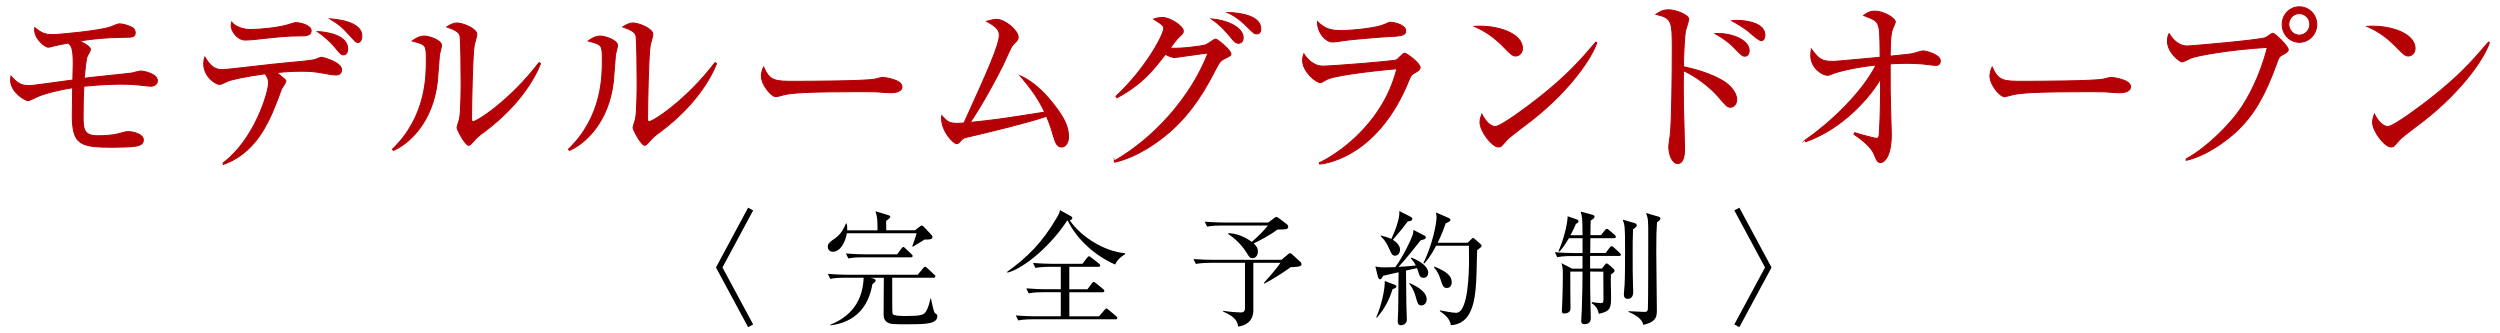 <?xml version="1.0" encoding="UTF-8"?>
<svg id="_レイヤー_1" data-name="レイヤー_1" xmlns="http://www.w3.org/2000/svg" viewBox="0 0 741.88 98.92">
  <defs>
    <style>
      .cls-1 {
        fill: #b50005;
        stroke: #b50005;
        stroke-width: .3px;
      }

      .cls-1, .cls-2 {
        stroke-miterlimit: 10;
      }

      .cls-2 {
        fill: none;
        stroke: #000;
        stroke-width: 1.7px;
      }
    </style>
  </defs>
  <g>
    <path class="cls-1" d="M44.7,25.58c-.54,0-.81-.06-3.2-.33-1.09-.11-2.93-.28-5.54-.28-.65,0-4.67,0-11.08.61-.16,3.56-.22,4.51-.22,8.97,0,3.73.16,5.74,4.35,5.74,1.96,0,4.4-.11,6.57-.72,1.52-.45,1.85-.5,2.55-.5,1.14,0,4.4.61,4.4,2.45,0,.95-.49,1.5-2.17,1.84-1.41.28-5.49.33-7.12.33-9.45,0-11.79-.83-11.79-9.47,0-1.84.05-4.4.11-8.19-3.37.5-8.47,1.67-10.86,2.84-.87.45-2.01,1-2.39,1-.81,0-5.16-2.51-5.16-6.07,0-.39.05-1,.11-1.23,1.74,2.06,3.04,2.84,5.27,2.84.81,0,2.34-.22,3.2-.33l9.89-1.34c0-.78.11-4.12.11-4.79,0-4.73-.54-5.51-1.58-6.18-1.47.28-3.69.72-4.24.89-1.14.33-1.25.33-1.63.33-.98,0-4.4-2.67-3.97-5.79,2.17,1.78,3.15,2.06,5.43,2.06,1.9,0,14.4-1.17,17.22-2.34,1.85-.72,2.06-.84,2.61-.84.65,0,2.61.45,3.8,1.17.38.22.76.84.76,1.45,0,1.34-1.2,1.34-2.28,1.34-7.22.11-9.89.45-14.29,1.11,1.03.5,3.26,1.62,3.26,2.45,0,.5-.33,1-.92,2.06-.33.5-.76,4.68-.92,6.57,2.23-.33,13.74-1.45,14.18-1.56.27-.11,2.39-.61,2.66-.61.33,0,4.89.67,4.89,2.9,0,.61-.43,1.62-2.01,1.62Z"/>
    <path class="cls-1" d="M99.71,22.24c-.98,0-2.12-.22-3.59-.5-2.61-.5-4.4-.61-6.84-.61-3.31,0-6.14.33-7.17.39.43.39,2.12,1.78,2.39,2,.11.11.33.33.33.61s-1.03,1.89-1.25,2.17c-.54,1.5-1.96,5.24-2.82,7.24-2.72,6.13-6.74,12.48-14.5,15.26l-.05-.45c9.23-6.85,13.47-20.89,13.47-23.61,0-.78,0-1.5-1.03-2.84-5.49.72-10.21,1.78-11.03,2.17-1.79.84-1.96.95-2.5.95-1.25,0-4.67-2.34-4.67-6.18,0-.67.11-1.17.33-1.89,1.47,2.34,2.66,3.73,5.27,3.73,1.09,0,15.75-1.78,18.69-2.01,3.04-.28,7.88-.67,8.91-1.06,1.36-.56,1.52-.61,1.85-.61.22,0,5.87,1.45,5.87,3.68,0,1.06-.71,1.56-1.63,1.56ZM88.41,10.66c-3.1,0-5.27.22-12.44,1-1.03.11-2.34.22-3.2.22-2.34,0-4.18-2.67-4.18-4.29,0-.33.11-.72.16-1,1.2,1.5,3.69,2.17,5.49,2.17,3.04,0,8.47-.56,11.35-1.45.92-.28,1.9-.61,2.23-.61.92,0,4.51.67,4.51,2.4,0,1.56-1.63,1.56-3.91,1.56ZM101.99,16.28c-.71,0-.92-.22-2.61-2.28-1.52-1.78-3.26-3.34-5.16-4.62,2.06.06,8.96.84,8.96,5.12,0,.95-.43,1.78-1.2,1.78ZM106.18,12.61c-.49,0-.71-.28-2.72-2.45-2.01-2.23-2.82-2.9-5.54-4.57,1.96.17,9.45.78,9.45,5.07,0,.56-.16,1.95-1.2,1.95Z"/>
    <path class="cls-1" d="M130.42,16.17c-.11,1.28-.54,7.02-.65,8.19-1.41,11.97-8.42,18.32-13.04,20.27l-.27-.33c10.05-9.69,10.05-21.72,10.05-26.4s-.05-4.62-4.18-5.74c.87-.61,2.06-1.45,3.59-1.45,1.41,0,5.11,1.23,5.11,2.78,0,.45-.54,2.28-.6,2.67ZM143.62,39.17c-1.85,1.34-2.01,1.56-3.42,3.12-.27.28-.76.84-1.09.84-1.03,0-3.48-4.57-3.48-5.29,0-.39.65-2.06.71-2.45.49-2.34.49-9.58.49-11.08,0-2.06-.05-12.36-.33-13.7-.22-1-1.3-1.73-3.91-2.62.71-.45,1.79-1.17,3.04-1.17,1.63,0,5.87,1.67,5.87,3.34,0,.5-.65,2.73-.76,3.17-.54,2.84-.81,18.44-.81,21.83,0,.22,0,.95.38.95,1.3,0,11.14-6.4,19.66-17.54l.43.33c-3.69,9.13-11.52,16.43-16.79,20.27Z"/>
    <path class="cls-1" d="M182.65,16.17c-.11,1.28-.54,7.02-.65,8.19-1.41,11.97-8.42,18.32-13.04,20.27l-.27-.33c10.05-9.69,10.05-21.72,10.05-26.4s-.05-4.62-4.18-5.74c.87-.61,2.06-1.45,3.59-1.45,1.41,0,5.11,1.23,5.11,2.78,0,.45-.54,2.28-.6,2.67ZM195.85,39.17c-1.85,1.34-2.01,1.56-3.42,3.12-.27.28-.76.84-1.09.84-1.03,0-3.48-4.57-3.48-5.29,0-.39.65-2.06.71-2.45.49-2.34.49-9.58.49-11.08,0-2.06-.05-12.36-.33-13.7-.22-1-1.3-1.73-3.91-2.62.71-.45,1.79-1.17,3.04-1.17,1.63,0,5.87,1.67,5.87,3.34,0,.5-.65,2.73-.76,3.17-.54,2.84-.81,18.44-.81,21.83,0,.22,0,.95.38.95,1.3,0,11.14-6.4,19.66-17.54l.43.33c-3.69,9.13-11.52,16.43-16.79,20.27Z"/>
    <path class="cls-1" d="M264.29,27.53c-.49,0-1.79-.11-1.9-.11-1.96-.17-2.5-.22-6.14-.22-16.57,0-21.46.33-23.9,1-.16.06-1.9.5-2.06.5-1.41,0-4.35-3.56-4.35-6.13,0-.33.05-1.39.65-2.67,1.85,4.23,3.53,4.23,9.18,4.23,3.75,0,21.4-.06,23.9-.67.33-.06,1.9-.5,2.23-.5s5.76.61,5.76,2.78c0,1.73-2.72,1.78-3.37,1.78Z"/>
    <path class="cls-1" d="M315.07,43.63c-1.41,0-1.9-1.45-2.34-2.9-.6-2.06-1.09-3.68-2.17-6.24-5.16,1.84-17,4.68-23.68,6.24-.98.22-1.2.39-1.79,1.06-.49.61-.81.84-1.2.84-1.03,0-4.89-4.07-4.45-8.3,1.68,1.84,2.23,2.28,4.78,2.28.33,0,1.47-.06,1.85-.11,7.01-15.43,10.48-23.11,10.48-26.12,0-1.84-1.52-2.78-3.75-4.07,1.25-.33,2.17-.56,2.93-.56,2.5,0,6.41,3.29,6.41,5.29,0,.67-.22,1-1.36,2.06-.81.72-2.06,4.01-3.15,6.24-2.01,4.07-5.98,11.42-9.72,16.99,7.5-.78,8.75-.95,22.11-3.06-1.79-3.79-3.69-6.52-7.28-10.8,4.29,1.95,7.82,5.57,10.92,9.8,2.17,2.95,3.42,5.4,3.42,8.35,0,1.95-1.09,3.01-2.01,3.01Z"/>
    <path class="cls-1" d="M330.68,47.75c11.68-6.68,22.76-18.88,27.81-32.02-2.17.22-5.87.84-8.15,1.11-.27.06-1.47.22-1.74.22-.92,0-2.17-.61-2.77-.95-3.48,4.51-6.74,8.8-14.4,12.92l-.27-.45c8.91-8.35,14.18-18.32,14.18-20.16,0-.56-.11-1-2.99-2.78,1.3-.45,2.5-.45,2.66-.45,2.17,0,6.14,2.56,6.14,4.01,0,.61-.22.78-1.25,1.78-.76.72-1.09,1.17-2.66,3.29,2.39.28,9.23-.5,10.65-1,.49-.17,2.39-1.67,2.88-1.67s4.51,3.29,4.51,4.4c0,.45-.16.56-1.68,1.28-1.25.61-1.74,1.06-2.93,3.45-4.83,9.58-9.4,14.87-13.96,18.77-2.23,1.89-8.58,6.96-15.92,8.63l-.11-.39ZM368.92,11.21c0,.78-.38,1.62-1.41,1.62-.65,0-1.03-.28-1.74-1.11-1.96-2.34-3.26-4.01-6.3-6.13,4.94.45,9.45,2.62,9.45,5.62ZM374.14,8.6c0,1.45-.92,1.45-1.3,1.45-.6,0-.71-.11-3.04-2.4-.43-.45-2.61-2.62-5.54-3.95,4.18.11,9.89,1.11,9.89,4.9Z"/>
    <path class="cls-1" d="M419.86,21.57c-1.03.56-1.14.78-1.85,2.45-8.8,21.61-23.41,24.39-26.4,24.67l-.11-.39c3.37-1.45,18.58-10.25,23.03-27.9-1.58.11-17.22,1.56-20.7,3.12-.33.17-1.63,1-1.96,1-1.36,0-5.32-3.29-5.32-6.63,0-.5.05-.95.38-1.89.92,1.45,2.77,3.62,5.65,3.62,2.61,0,20.97-1.45,21.78-1.84.49-.22,2.01-2,2.44-2,.6,0,4.62,2.95,4.62,4.23,0,.72-.71,1.11-1.58,1.56ZM413.34,10.77c-4.18.22-12.98,1-14.23,1.23-2.66.39-2.93.45-3.8.45-1.74,0-4.35-2.51-4.35-6.01,2.39,2.28,4.07,2.62,7.06,2.62,3.64,0,10.65-.78,12.93-1.84,1.09-.5,1.25-.61,1.74-.61.98,0,4.45.78,4.45,2.51,0,1.11-.71,1.5-3.8,1.67Z"/>
    <path class="cls-1" d="M449.78,16.62c-.92,0-1.58-.67-3.31-2.45-3.8-3.95-6.84-5.4-8.91-6.35,6.52-.45,14.23,1.95,14.23,6.57,0,1.23-.92,2.23-2.01,2.23ZM454.51,35.72c-1.14.89-6.25,4.68-7.17,5.62-.27.28-1.47,1.67-1.74,1.95-.22.22-.65.33-.92.33-1.9,0-5.49-4.68-5.49-7.3,0-1,.33-1.84.54-2.45,1.25,2.51,2.82,3.68,3.97,3.68,1.79,0,10.21-6.41,12.55-8.24,8.75-6.85,12.93-11.64,17.33-16.82l.27.17c-1.3,4.07-7.39,13.65-19.34,23.06Z"/>
    <path class="cls-1" d="M513.52,31.82c-.92,0-1.2-.33-3.69-3.23-2.39-2.73-6.52-5.96-10.27-7.63-.05.45-.05,9.13,0,10.14,0,.67.33,10.53.33,13.09,0,.95,0,4.34-2.06,4.34-1.58,0-2.61-2.73-2.61-4.85,0-.89.27-2.51.38-3.23.49-2.84.65-18.77.65-26.51s-.22-8.63-4.83-9.69c.71-.5,1.9-1.34,3.64-1.34,2.39,0,6.08,1.56,6.08,2.78,0,.28-.76,2.78-.87,3.12-.43,1.39-.65,7.63-.71,10.97,3.8.84,8.09,2.06,11.68,4.18,2.06,1.23,4.13,3.45,4.13,5.57,0,1.06-.65,2.28-1.85,2.28ZM517.82,16.67c-.81,0-1.03-.28-3.2-2.51-2.06-2.12-4.45-3.51-5.65-4.18,4.07-.33,10.1,1.56,10.1,5.07,0,1.17-.71,1.62-1.25,1.62ZM522.65,12.05c-.65,0-2.23-1.39-3.26-2.28-1.79-1.61-4.45-3.06-5.49-3.62.81-.11,1.03-.11,1.58-.11.22,0,8.26,0,8.26,4.4,0,.89-.43,1.62-1.09,1.62Z"/>
    <path class="cls-1" d="M535.66,41.62c7.17-4.96,16.73-13.81,21.08-22.33-6.46.67-11.46,2-12.82,2.56-.76.33-1.2.5-1.63.5-1.41,0-4.94-2.12-4.94-5.85,0-.61.05-1.06.16-1.95,2.06,2.73,2.82,3.68,6.41,3.68,1.03,0,10.65-.95,14.01-1.23-.05-7.35-.11-8.35-.65-9.75-.49-1.23-1.52-1.62-4.24-2.67.65-.5,1.79-1.28,3.31-1.28,2.66,0,6.08,2.12,6.08,3.17,0,.28-.16.61-.65,1.73-.76,1.61-.81,4.4-.87,8.47,5.49-.56,6.08-.61,7.01-.84.43-.11,2.28-.72,2.72-.72.98,0,5.16,1.11,5.16,2.95,0,.89-.54,1.34-1.25,1.34-.65,0-3.64-.39-4.24-.45-1.85-.11-3.37-.17-4.45-.17-2.17,0-4.18.11-4.94.17v7.85c0,2.06.33,11.25.33,13.14,0,6.63-2.17,8.3-3.2,8.3-.87,0-1.14-.61-1.96-2.62-.98-2.34-4.51-4.85-5.92-5.79l.22-.45c1.3.45,5.92,1.67,6.36,1.67.87,0,.87-.39.98-1.95.27-5.07.38-10.58.33-15.65-2.82,4.79-10.59,14.42-22.16,18.6l-.22-.45Z"/>
    <path class="cls-1" d="M628.87,27.53c-.49,0-1.79-.11-1.9-.11-1.96-.17-2.5-.22-6.14-.22-16.57,0-21.46.33-23.9,1-.16.06-1.9.5-2.06.5-1.41,0-4.35-3.56-4.35-6.13,0-.33.05-1.39.65-2.67,1.85,4.23,3.53,4.23,9.18,4.23,3.75,0,21.4-.06,23.9-.67.33-.06,1.9-.5,2.23-.5s5.76.61,5.76,2.78c0,1.73-2.72,1.78-3.37,1.78Z"/>
    <path class="cls-1" d="M677.3,16.28c-.98.56-1.03.67-1.68,2.51-3.59,9.97-7.01,15.54-11.9,20.16-2.77,2.56-8.58,7.13-14.94,8.63l-.05-.39c6.52-3.62,12.93-10.36,15.7-14.26,2.55-3.51,6.25-10.25,8.42-18.88-11.19.67-21.02,2.45-22.81,3.23-.38.17-2.12,1.11-2.5,1.11-.49,0-4.35-2.62-4.35-6.24,0-1,.22-1.62.49-2.17,1.2,1.95,2.99,3.68,5.38,3.68.76,0,20.53-1.67,23.14-2.45.43-.11,1.9-1.34,2.28-1.34.6,0,4.56,3.84,4.56,4.85,0,.56-.6.95-1.74,1.56ZM682.35,12.55c-2.82,0-5.11-2.34-5.11-5.29s2.28-5.24,5.11-5.24,5.16,2.34,5.16,5.24-2.34,5.29-5.16,5.29ZM682.3,4.03c-1.74,0-3.1,1.45-3.1,3.17s1.36,3.23,3.1,3.23,3.15-1.45,3.15-3.23-1.41-3.17-3.15-3.17Z"/>
    <path class="cls-1" d="M714.66,16.62c-.92,0-1.58-.67-3.31-2.45-3.8-3.95-6.84-5.4-8.91-6.35,6.52-.45,14.23,1.95,14.23,6.57,0,1.23-.92,2.23-2.01,2.23ZM719.39,35.72c-1.14.89-6.25,4.68-7.17,5.62-.27.28-1.47,1.67-1.74,1.95-.22.22-.65.33-.92.33-1.9,0-5.49-4.68-5.49-7.3,0-1,.33-1.84.54-2.45,1.25,2.51,2.82,3.68,3.97,3.68,1.79,0,10.21-6.41,12.55-8.24,8.75-6.85,12.93-11.64,17.33-16.82l.27.17c-1.3,4.07-7.39,13.65-19.34,23.06Z"/>
  </g>
  <g>
    <path d="M274.4,71.07c-.58.33-3,1.85-3.5,2.15l-.18-.18c.54-1.41.61-1.67,1.3-3.81h-20.71c-.47,2.78-2.02,5.48-4.15,5.48-1.05,0-1.52-.81-1.52-1.41,0-1.07.65-1.55,2.13-2.55,1.88-1.29,2.71-3.18,3.28-4.44l.22.04c.11.52.18,1.04.14,2h8.99c0-3.37-.07-3.88-.61-5.66l3.86,1.18c.25.07.54.15.54.44,0,.33-.11.41-1.23,1.26,0,.44.04,2.37.04,2.77h8.52l1.37-1.07c.22-.15.43-.33.61-.33.22,0,.54.22.72.44l2.24,2.37c.22.22.25.41.25.56,0,.74-.9.81-2.31.78ZM270.25,96.23c-5.56,0-5.95,0-6.96-.59-1.05-.63-1.08-1.81-1.08-2.63,0-1.67.07-9.1.07-10.58h-4.01l.76.18c.51.11.83.44.83.63,0,.41-.76.96-.97,1.07-1.15,6.85-5.16,11.36-12.52,12.25l.04-.19c3.93-1.63,9.53-5.03,9.89-13.95h-5.7c-.9,0-2.63,0-4.22.33l-.72-1.48c2.24.19,4.44.26,5.52.26h21.15l1.59-1.92c.22-.3.4-.44.58-.44s.43.19.65.37l2.06,1.92c.22.22.36.33.36.55,0,.33-.32.41-.58.41h-12.23c0,9.4,0,10.47.14,10.73.29.63,2.85.63,3.97.63,4.37,0,5.27-.33,5.88-1.29.65-1,1.08-2.59,1.34-3.89h.18c.14.7.79,4.03,1.15,4.29.65.44.72.48.72.96,0,2.22-3.32,2.37-7.87,2.37ZM270.29,76.36h-14.33c-.87,0-2.6,0-4.22.33l-.72-1.48c2.45.22,5.02.26,5.56.26h9.64l1.26-1.7c.22-.26.4-.48.54-.48.25,0,.47.22.65.41l1.8,1.7c.22.18.36.33.36.55,0,.33-.29.41-.54.41Z"/>
    <path d="M330.92,78.5c-7.07-3.07-12.05-8.7-14.04-13.02h-.22c-4.51,6.99-12.41,14.02-17.68,15.43l-.14-.22c6.17-4.44,10.47-8.77,14.72-16.02.83-1.37.87-1.7.97-2.33l3.39,1.89c.18.11.29.22.29.48,0,.19-.14.52-.76.67,3.43,5,10.28,9.21,16.42,9.77v.3c-.4.22-2.17,1.26-2.96,3.07ZM331,94.75h-24.58c-.36,0-2.6,0-4.26.33l-.72-1.48c2.49.22,5.23.26,5.56.26h7.79v-7.14h-5.27c-.9,0-2.63,0-4.26.33l-.72-1.48c2.24.19,4.47.26,5.56.26h4.69v-6.66h-3.28c-.9,0-2.63.04-4.26.33l-.69-1.48c2.45.22,5.02.26,5.52.26h9.13l1.41-1.81c.22-.26.36-.41.51-.41.22,0,.36.07.61.3l2.38,1.85c.11.07.36.3.36.56,0,.37-.32.41-.54.41h-8.62v6.66h5.38l1.3-1.74c.14-.22.36-.44.54-.44.14,0,.29.04.69.37l2.13,1.74c.18.15.36.3.36.55,0,.33-.29.41-.54.41h-9.85v7.14h8.81l1.73-2c.11-.11.29-.33.47-.33s.36.18.65.41l2.2,1.85c.18.15.36.33.36.56,0,.37-.32.41-.54.41Z"/>
    <path d="M371.93,77.99v14.1c0,3.33-2.49,4.63-4.51,4.81-.18-1.15-.43-2.74-4.47-4.44l.04-.22c2.06.33,4.55.48,5.02.48.61,0,1.44,0,1.44-1.26v-13.47h-10.32c-.9,0-2.63.04-4.26.33l-.72-1.44c2.24.15,4.47.22,5.56.22h20.57l1.84-1.55c.25-.22.47-.41.69-.41.25,0,.43.11.72.41l2.38,2.18c.22.18.32.48.32.67,0,.48-.54.63-.9.7-.54.11-1.26.15-2.31.18-1.73,1.29-5.85,3.92-7.83,4.88l-.14-.19c.51-.55,4.04-4.51,4.91-5.99h-8.01ZM364.57,69.18c1.01.07,3.64.22,6.89,2.59,1.77-1.52,3.03-2.7,4.8-4.85h-13.79c-.9,0-2.63.04-4.26.33l-.72-1.48c2.49.22,5.09.26,5.56.26h13.32l1.66-1.26c.29-.22.54-.41.72-.41.22,0,.47.19.79.41l2.38,1.81c.22.18.36.44.36.7,0,.37-.22.59-.54.7-.43.11-2.31.15-2.67.15-2.56,1.92-5.52,3.37-7.04,4.11.54.52,1.26,1.18,1.26,2.37,0,.74-.36,2-1.62,2-.76,0-.87-.22-1.73-1.59-.4-.63-2.06-3.33-5.49-5.59l.11-.26Z"/>
    <path d="M422.65,69.85c.29.15.47.37.47.67,0,.33-.4.55-1.52.78-.47.59-1.48,1.81-3.03,3.77-1.37,1.7-2.56,3.07-3.54,4.11.18,0,3.21-.15,5.12-.41-.14-.26-.58-1.11-1.48-2.11l.18-.22c2.81,1.11,4.98,2.78,4.98,4.48,0,.7-.4,1.52-1.37,1.52-.87,0-1.23-.44-1.55-1.7-.04-.11-.18-.63-.4-1.18l-3.28.74c0,1.59.11,9.18.11,9.88.04.74.14,4.07.14,4.74,0,.96-.83,1.59-1.73,1.59-.76,0-.97-.48-.97-1.11,0-.59.14-3.03.14-3.55.04-1.18.07-4.81.11-11.06-2.27.52-4.08.92-4.55,1.04-.22.37-.58,1.07-.9,1.07-.36,0-.58-.44-.65-.67l-.79-3.14c.61.15,1.66.26,2.56.26,1.12,0,2.78-.04,3.36-.07,2.45-3.4,4.66-8.1,5.16-9.58.14-.37.22-1.04.22-1.48l3.21,1.67ZM408.4,94.19c1.55-3.59,2.6-8.29,2.53-10.8l2.96,1.11c.25.11.51.33.51.52,0,.26-.22.44-1.15.81-1.15,3.44-2.2,5.51-4.66,8.47l-.18-.11ZM409.77,69.88c1.01.26,2.2.59,3.1,1.04,1.01-2.07,2.6-6.11,2.38-8.29l3.43,1.74c.29.15.43.37.43.55,0,.56-.54.67-1.37.81-1.7,2.22-1.95,2.55-4.4,5.44,1.05.67,2.13,1.67,2.13,2.92,0,.85-.54,1.78-1.48,1.78-.83,0-1.05-.44-1.84-2.26-.83-1.92-1.66-2.74-2.42-3.52l.04-.22ZM418.28,83.98c1.48.67,5.09,2.33,5.09,4.85,0,1.18-.83,1.81-1.59,1.81-.97,0-1.15-.74-1.62-2.44-.51-1.92-1.19-3-1.98-4.07l.11-.15ZM435.53,72.03l1.08-1.04c.18-.19.4-.41.51-.41.14,0,.4.22.51.33l1.73,1.52c.18.15.32.37.32.56,0,.26-.69.78-1.34,1.26-.22,10.25-.29,14.84-2.2,18.61-1.34,2.63-3.61,3.59-5.59,3.63-.29-1.74-1.41-2.89-3.28-4.18l.04-.22c1.66.33,3.86.74,4.8.74,3.64,0,3.83-12.21,3.83-16.02,0-.63-.04-3.26-.04-3.88h-9.74c-1.77,3.44-3,4.7-3.54,5.29l-.22-.15c2.67-5.44,3.9-11.69,3.9-13.62,0-.37-.11-1.07-.18-1.41l3.9,1.7c.18.07.4.26.4.52,0,.37-.54.63-1.41,1.04-.4,1.18-1.05,3.03-2.38,5.74h8.91ZM425.68,79.1c3.43,1.44,5.12,2.63,5.12,4.62,0,.89-.43,1.74-1.44,1.74-.94,0-1.23-.41-2.02-2.96-.29-.96-.97-2.22-1.8-3.18l.14-.22Z"/>
    <path d="M480.42,75.95h-8.55v3.74h3.5l.9-1.15c.18-.26.36-.37.51-.37.18,0,.36.11.65.37l1.34,1.18c.18.15.36.37.36.63,0,.3-.22.52-1.08,1.11-.11.96.04,5.33.04,6.22,0,3.55,0,4.7-3.64,5.44-.18-.74-.47-2.18-2.09-3.11l.04-.37c.58.11,2.02.3,2.6.3.69,0,.83-.15.83-1.18,0-2.66,0-5.51-.04-8.14l-3.9-.04c0,5.07,0,5.62.04,7.36,0,1.04.14,6.4.14,6.48,0,1.59-1.19,1.78-1.88,1.78-.9,0-.97-.63-.97-.96,0-.3.14-2.7.18-3.22.18-5.18.22-9.25.22-11.43h-3.64c-.04,1.74.07,9.36.07,10.92,0,1.11-.9,1.52-1.88,1.52-.32,0-.69,0-.69-.85,0-.18.04-.92.07-1.07.07-2.07.22-5.22.22-9.32,0-2,0-2.22-.4-3.7l3.14,1.63h3.1v-3.74h-3.28c-.47,0-2.49,0-4.22.33l-.72-1.48c2.38.22,4.87.26,5.52.26h2.71v-4.4h-4.04c-1.41,2.44-2.35,3.44-2.81,3.96l-.29-.11c1.52-3.51,2.56-7.44,2.74-10.36l2.63.92c.36.11.58.3.58.59,0,.37-.4.59-.76.7-.32.78-.69,1.67-1.62,3.4h3.57c-.04-4.88-.04-5.4-.58-6.99l3.5.92c.36.11.65.26.65.55,0,.44-.43.74-1.15,1.18-.04.44-.07,2.89-.07,4.33h3.14l1.12-1.44c.22-.3.4-.44.58-.44s.43.15.69.37l1.66,1.44c.18.19.36.37.36.56,0,.22-.18.41-.54.41h-7.04c0,.7-.04,3.77-.04,4.4h4.58l1.19-1.59c.22-.3.4-.44.58-.44s.4.15.65.37l1.73,1.59c.18.18.36.41.36.59,0,.26-.22.37-.54.37ZM484.61,68.03c-.11,2.26-.11,4.59-.11,7.51s0,6.96.11,9.88c.04.26.04.89.04,1.15,0,.52,0,2.11-1.62,2.11-.79,0-1.15-.48-1.15-1.33,0-.44.22-2.37.22-2.78.14-2.89.14-6.99.14-10.51,0-6.92-.07-7.1-.69-8.88l3.46,1c.43.11.69.33.69.7,0,.48-.69.92-1.08,1.15ZM491.72,65.96c-.14,2.15-.22,3.59-.22,8.62,0,2.74.18,15.21.18,17.65,0,2.29-.72,3.4-4.04,4.18-.4-2.18-3.25-3.37-4.37-3.85v-.22c1.01.07,4.11.22,4.62.22.83,0,1.05-.15,1.12-.93.11-1.33.11-18.95.11-21.76,0-4.37,0-4.88-.65-6.66l3.68,1.07c.29.07.58.26.58.56,0,.26-.25.67-1.01,1.11Z"/>
  </g>
  <polyline class="cls-2" points="222.75 62.03 213.43 79.37 222.75 96.68"/>
  <polyline class="cls-2" points="515.41 62.03 524.74 79.37 515.41 96.68"/>
</svg>